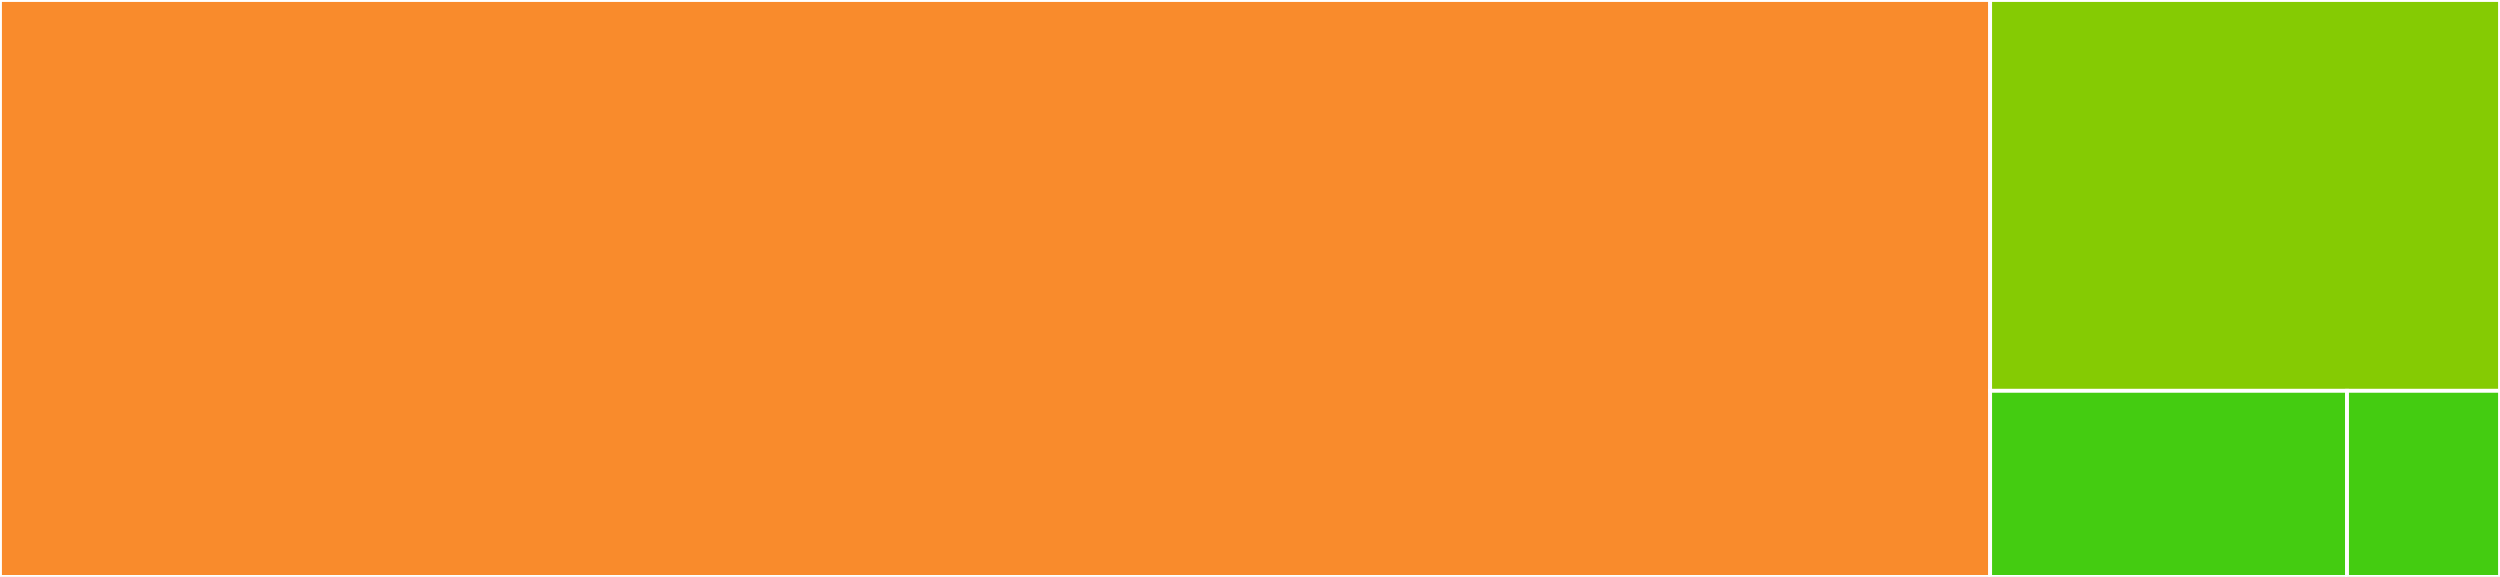 <svg baseProfile="full" width="650" height="150" viewBox="0 0 650 150" version="1.1"
xmlns="http://www.w3.org/2000/svg" xmlns:ev="http://www.w3.org/2001/xml-events"
xmlns:xlink="http://www.w3.org/1999/xlink">

<rect x="0" y="0" width="650" height="150" fill="#333333" stroke="none"/>

<style>rect.s{mask:url(#mask);}</style>
<defs>
  <pattern id="white" width="4" height="4" patternUnits="userSpaceOnUse" patternTransform="rotate(45)">
    <rect width="2" height="2" transform="translate(0,0)" fill="white"></rect>
  </pattern>
  <mask id="mask">
    <rect x="0" y="0" width="100%" height="100%" fill="url(#white)"></rect>
  </mask>
</defs>

<rect x="0" y="0" width="517.434" height="150.0" fill="#f98b2c" stroke="white" stroke-width="1" class=" tooltipped" data-content="pylexique.py"><title>pylexique.py</title></rect>
<rect x="517.434" y="0" width="132.566" height="101.613" fill="#85cb03" stroke="white" stroke-width="1" class=" tooltipped" data-content="cli.py"><title>cli.py</title></rect>
<rect x="517.434" y="101.613" width="92.796" height="48.387" fill="#4c1" stroke="white" stroke-width="1" class=" tooltipped" data-content="__init__.py"><title>__init__.py</title></rect>
<rect x="610.23" y="101.613" width="39.77" height="48.387" fill="#4c1" stroke="white" stroke-width="1" class=" tooltipped" data-content="utils.py"><title>utils.py</title></rect>
</svg>